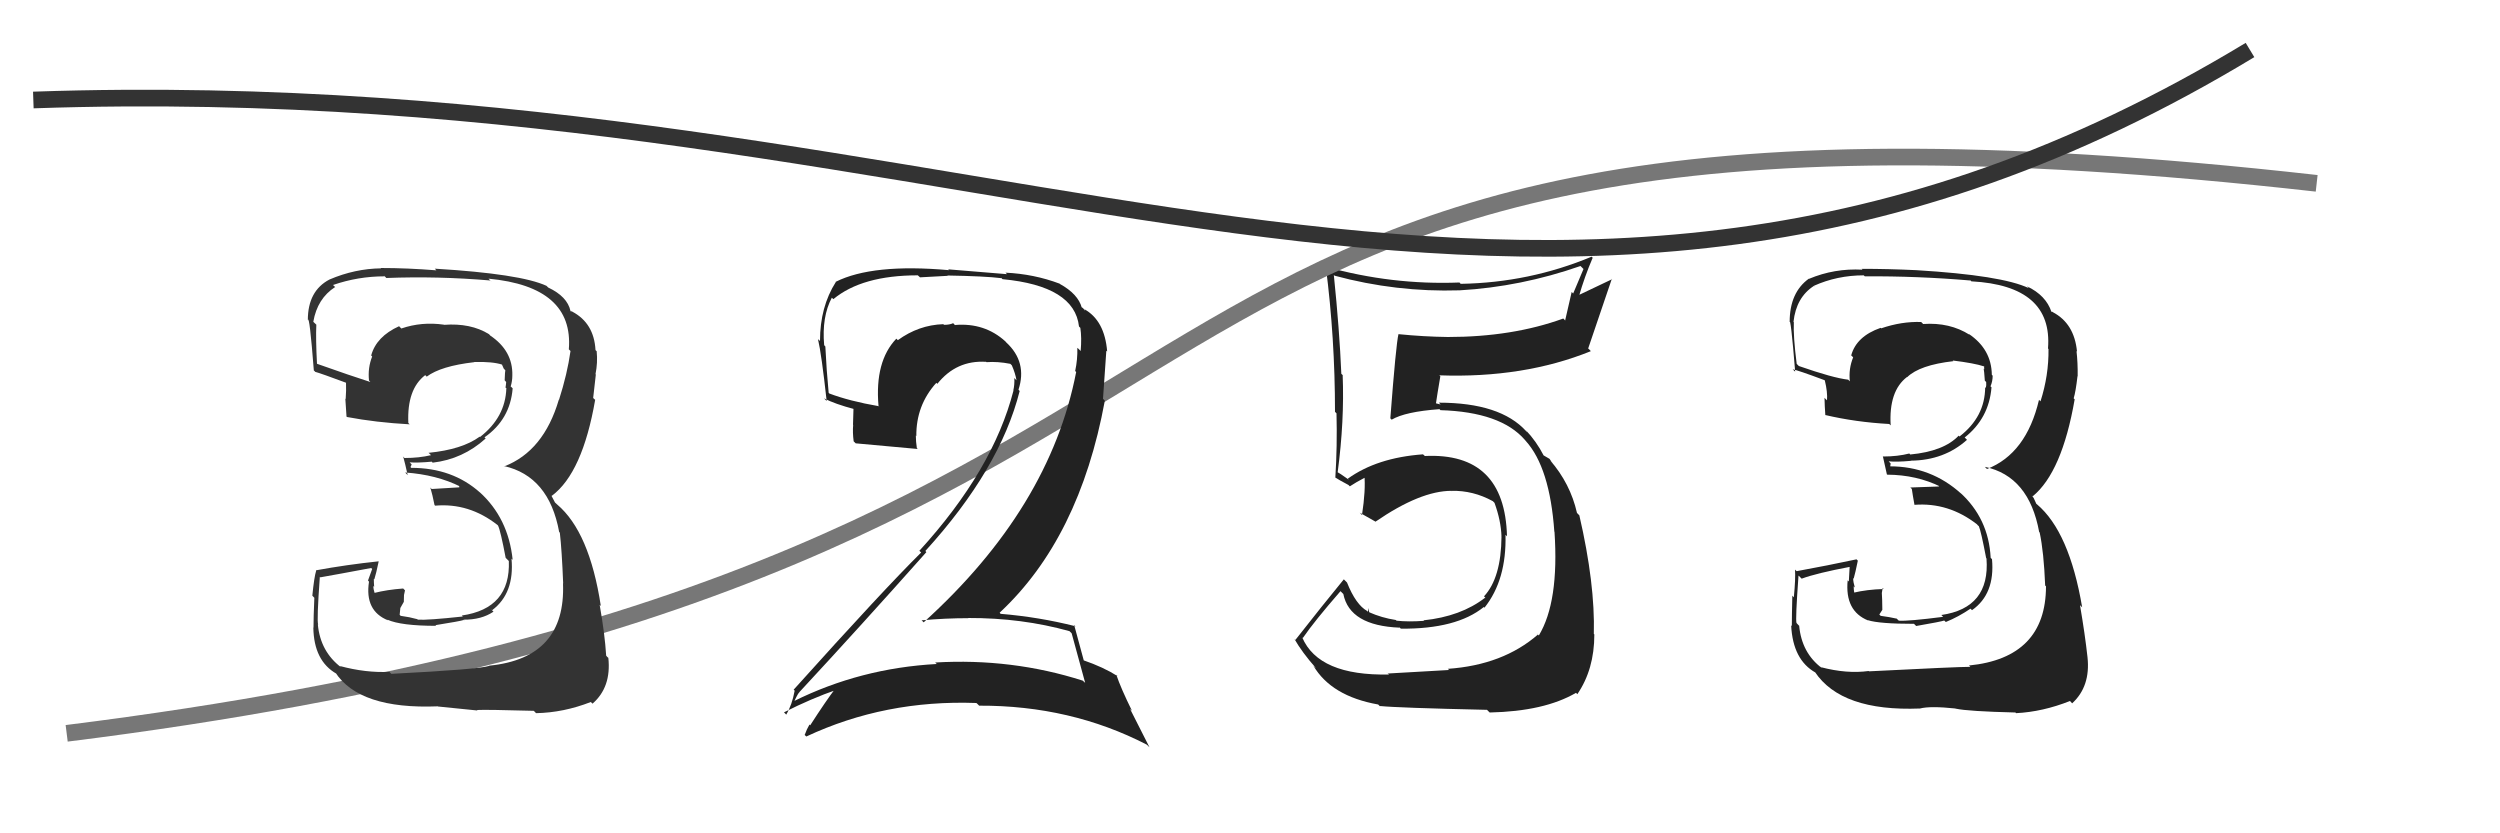 <svg xmlns="http://www.w3.org/2000/svg" width="150" height="50" viewBox="0,0,150,50"><path fill="#222" d="M83.33 40.47L83.17 40.31L83.34 40.47Q79.12 40.56 78.13 38.24L78.21 38.32L78.17 38.28Q78.87 37.26 80.43 35.47L80.60 35.64L80.60 35.64Q80.98 37.54 83.98 37.66L83.93 37.60L84.05 37.72Q87.39 37.75 89.03 36.42L89.11 36.50L89.07 36.46Q90.40 34.79 90.33 32.08L90.33 32.09L90.42 32.18Q90.29 27.13 85.49 27.36L85.46 27.33L85.38 27.26Q82.62 27.46 80.87 28.72L80.94 28.79L80.45 28.45L80.25 28.33L80.26 28.34Q80.67 25.25 80.56 22.51L80.60 22.54L80.48 22.43Q80.37 19.81 80.03 16.50L80.09 16.55L80.07 16.54Q83.77 17.54 87.58 17.42L87.58 17.42L87.58 17.42Q91.25 17.21 94.83 15.96L95.01 16.14L94.39 17.61L94.30 17.52Q94.10 18.38 93.91 19.22L93.92 19.24L93.80 19.11Q90.75 20.22 86.87 20.22L86.86 20.20L86.87 20.22Q85.41 20.20 83.92 20.05L84.01 20.13L83.91 20.04Q83.76 20.64 83.42 25.10L83.53 25.21L83.50 25.18Q84.31 24.70 86.37 24.55L86.35 24.53L86.43 24.61Q90.04 24.72 91.49 26.39L91.49 26.39L91.54 26.45Q92.99 28.05 93.26 31.90L93.20 31.84L93.27 31.91Q93.55 36.11 92.33 38.13L92.19 37.98L92.28 38.07Q90.18 39.90 86.87 40.13L87.01 40.26L86.94 40.20Q85.94 40.26 83.28 40.41ZM89.36 42.73L89.31 42.68L89.38 42.75Q92.66 42.68 94.56 41.57L94.67 41.68L94.64 41.65Q95.66 40.16 95.66 38.07L95.66 38.06L95.63 38.04Q95.71 35.03 94.76 30.92L94.60 30.76L94.62 30.78Q94.22 29.01 93.00 27.61L93.12 27.73L93.18 27.82L92.97 27.53L92.61 27.32L92.62 27.33Q92.19 26.49 91.54 25.80L91.65 25.91L91.63 25.93L91.57 25.87Q90.02 24.16 86.33 24.16L86.44 24.27L86.08 24.18L86.15 24.25Q86.23 23.69 86.42 22.58L86.27 22.43L86.36 22.52Q91.42 22.70 95.45 21.07L95.35 20.96L95.29 20.91Q95.76 19.54 96.71 16.73L96.73 16.75L94.67 17.73L94.73 17.80Q95.07 16.61 95.56 15.47L95.61 15.52L95.50 15.40Q91.76 16.96 87.65 17.03L87.66 17.05L87.57 16.95Q83.50 17.11 79.54 16.00L79.43 15.90L79.55 16.01Q80.10 20.29 80.10 24.71L80.27 24.88L80.19 24.80Q80.24 26.76 80.12 28.66L80.03 28.57L80.10 28.64Q80.34 28.80 80.91 29.10L80.83 29.02L80.99 29.18Q81.33 28.95 81.98 28.61L81.83 28.46L81.86 28.49Q81.95 29.38 81.72 30.90L81.59 30.77L81.58 30.76Q82.13 31.08 82.55 31.31L82.46 31.22L82.53 31.30Q85.22 29.45 87.09 29.45L87.14 29.50L87.08 29.45Q88.39 29.42 89.57 30.07L89.69 30.19L89.67 30.17Q90.06 31.24 90.09 32.20L90.06 32.16L90.09 32.19Q90.07 34.68 89.04 35.78L89.16 35.90L89.11 35.86Q87.65 36.99 85.41 37.22L85.51 37.32L85.44 37.25Q84.48 37.32 83.79 37.24L83.89 37.34L83.75 37.20Q82.90 37.07 82.14 36.73L82.16 36.75L82.08 36.48L82.08 36.71L82.03 36.66Q81.35 36.28 80.82 34.95L80.82 34.95L80.63 34.76Q79.39 36.27 77.72 38.40L77.75 38.43L77.66 38.33Q78.12 39.14 78.96 40.09L78.90 40.04L78.80 39.94Q79.88 41.77 82.69 42.27L82.84 42.42L82.79 42.36Q83.85 42.47 89.22 42.59Z"/><path d="M4 44 C84 34,59 2,139 11" stroke="#777" fill="none"/><path fill="#222" d="M112.25 40.40L112.17 40.31L112.12 40.26Q110.81 40.44 109.25 40.03L109.21 39.98L109.32 40.09Q108.10 39.18 107.95 37.54L107.93 37.53L107.79 37.38Q107.72 37.16 107.91 34.54L107.93 34.55L108.10 34.72Q108.99 34.39 111.00 34.01L110.98 33.98L110.93 34.89L110.86 34.82Q110.68 36.66 112.09 37.23L111.95 37.09L112.07 37.21Q112.75 37.43 114.84 37.43L114.91 37.50L114.97 37.56Q116.47 37.30 116.66 37.23L116.63 37.21L116.75 37.32Q117.51 37.01 118.23 36.52L118.25 36.54L118.32 36.61Q119.71 35.64 119.52 33.55L119.46 33.49L119.44 33.47Q119.32 31.10 117.59 29.54L117.64 29.59L117.67 29.62Q115.86 27.98 113.39 27.98L113.41 28.00L113.44 27.81L113.32 27.68Q113.78 27.73 114.66 27.65L114.64 27.64L114.65 27.64Q116.65 27.62 118.02 26.39L117.99 26.36L117.88 26.25Q119.34 25.10 119.49 23.24L119.44 23.19L119.43 23.18Q119.56 22.88 119.56 22.54L119.49 22.47L119.51 22.49Q119.49 20.95 118.12 20.03L118.18 20.10L118.18 20.09Q116.99 19.33 115.39 19.44L115.34 19.39L115.27 19.32Q114.09 19.28 112.87 19.70L112.91 19.74L112.84 19.67Q111.38 20.18 111.07 21.33L111.03 21.28L111.19 21.44Q110.91 22.12 110.99 22.88L110.89 22.78L110.89 22.78Q109.99 22.68 107.93 21.96L107.80 21.83L107.80 21.82Q107.59 20.17 107.63 19.33L107.71 19.41L107.61 19.31Q107.77 17.84 108.84 17.15L108.92 17.23L108.83 17.15Q110.23 16.52 111.83 16.52L111.82 16.52L111.89 16.58Q115.06 16.56 118.22 16.83L118.16 16.76L118.28 16.88Q123.18 17.14 122.88 20.91L122.90 20.93L122.91 20.94Q122.93 22.52 122.43 24.08L122.41 24.06L122.34 23.99Q121.58 27.22 119.22 28.14L119.12 28.04L119.09 28.01Q121.74 28.57 122.35 31.92L122.28 31.85L122.38 31.95Q122.63 33.12 122.71 35.13L122.76 35.18L122.76 35.18Q122.75 39.47 118.14 39.93L118.17 39.96L118.22 40.01Q117.42 40.01 112.13 40.28ZM117.32 42.50L117.37 42.55L117.35 42.52Q118.07 42.68 120.92 42.75L120.87 42.69L120.96 42.79Q122.56 42.71 124.20 42.06L124.33 42.20L124.33 42.20Q125.44 41.18 125.25 39.43L125.23 39.41L125.25 39.43Q125.10 38.06 124.80 36.31L124.80 36.31L124.93 36.44Q124.16 31.90 122.22 30.26L122.18 30.23L122.02 29.88L121.90 29.72L121.96 29.78Q123.72 28.34 124.48 23.96L124.51 23.99L124.42 23.90Q124.54 23.52 124.65 22.57L124.68 22.60L124.66 22.58Q124.67 21.75 124.59 21.06L124.55 21.03L124.62 21.09Q124.46 19.41 123.17 18.73L123.15 18.71L123.07 18.71L123.09 18.72Q122.76 17.72 121.62 17.18L121.73 17.29L121.73 17.29Q120.12 16.52 114.98 16.21L114.90 16.13L114.98 16.21Q113.30 16.13 111.70 16.13L111.61 16.04L111.75 16.18Q110.06 16.09 108.54 16.73L108.60 16.80L108.53 16.72Q107.38 17.55 107.38 19.31L107.43 19.36L107.36 19.29Q107.44 18.95 107.71 22.30L107.54 22.14L107.56 22.16Q107.84 22.20 109.47 22.81L109.55 22.89L109.49 22.83Q109.66 23.53 109.62 24.02L109.43 23.83L109.47 23.87Q109.48 24.38 109.52 24.91L109.65 25.05L109.51 24.90Q111.34 25.33 113.36 25.44L113.40 25.49L113.44 25.52Q113.32 23.46 114.42 22.62L114.42 22.62L114.43 22.63Q115.18 21.90 117.20 21.67L117.31 21.78L117.16 21.63Q118.46 21.79 119.03 21.98L118.95 21.89L119.06 22.01Q119.03 22.05 119.06 22.16L119.02 22.12L119.05 22.34L119.09 22.84L119.17 22.92Q119.19 23.12 119.15 23.27L119.10 23.23L119.11 23.24Q119.10 25.01 117.57 26.19L117.45 26.07L117.52 26.14Q116.63 27.08 114.61 27.27L114.64 27.30L114.56 27.21Q113.86 27.39 112.99 27.39L112.92 27.32L112.97 27.37Q113.06 27.77 113.21 28.45L113.19 28.43L113.23 28.48Q115.00 28.49 116.45 29.21L116.38 29.15L116.31 29.19L114.62 29.25L114.71 29.34Q114.76 29.70 114.87 30.30L114.96 30.39L114.86 30.29Q116.91 30.13 118.62 31.46L118.67 31.52L118.73 31.57Q118.86 31.86 119.17 33.49L119.27 33.60L119.19 33.52Q119.41 36.48 116.48 36.90L116.51 36.93L116.59 37.01Q114.50 37.28 113.93 37.24L113.76 37.08L113.81 37.12Q113.37 37.02 112.84 36.95L112.76 36.87L112.94 36.59L112.93 36.01L112.91 35.58L112.96 35.28L113.02 35.34Q112.02 35.37 111.22 35.56L111.24 35.58L111.26 35.60Q111.22 35.37 111.22 35.17L111.15 35.11L111.29 35.25Q111.19 34.92 111.19 34.70L111.19 34.69L111.22 34.72Q111.32 34.37 111.47 33.64L111.44 33.61L111.39 33.56Q109.66 33.93 107.80 34.27L107.72 34.20L107.70 34.17Q107.74 34.71 107.63 35.84L107.53 35.73L107.54 35.75Q107.51 36.95 107.51 37.56L107.57 37.62L107.47 37.52Q107.57 39.60 108.94 40.36L109.03 40.45L108.89 40.31Q110.48 42.70 115.20 42.51L115.16 42.47L115.20 42.51Q115.81 42.35 117.33 42.51Z"/><path d="M2 6 C60 4,92 29,135 3" stroke="#333" fill="none"/><path fill="#333" d="M23.33 40.28L23.47 40.42L23.36 40.31Q21.95 40.38 20.39 39.96L20.43 40.00L20.48 40.05Q19.22 39.10 19.07 37.46L19.01 37.41L19.09 37.48Q19.00 37.24 19.19 34.61L19.28 34.70L19.22 34.64Q20.25 34.46 22.27 34.08L22.33 34.14L22.08 34.83L22.14 34.90Q21.87 36.65 23.28 37.22L23.30 37.24L23.24 37.18Q24.07 37.55 26.17 37.55L26.09 37.47L26.12 37.51Q27.63 37.27 27.82 37.20L27.92 37.29L27.81 37.18Q28.89 37.19 29.61 36.70L29.43 36.52L29.53 36.61Q30.88 35.60 30.69 33.51L30.69 33.52L30.76 33.59Q30.50 31.08 28.77 29.52L28.83 29.58L28.81 29.56Q27.15 28.07 24.67 28.07L24.63 28.02L24.70 27.87L24.58 27.74Q25.03 27.78 25.91 27.70L25.94 27.74L25.96 27.76Q27.77 27.55 29.14 26.31L29.23 26.40L29.07 26.24Q30.61 25.17 30.76 23.30L30.68 23.22L30.64 23.19Q30.74 22.87 30.74 22.53L30.75 22.53L30.74 22.53Q30.78 21.05 29.41 20.13L29.44 20.16L29.34 20.05Q28.24 19.37 26.64 19.49L26.63 19.48L26.63 19.48Q25.30 19.29 24.08 19.71L23.96 19.59L23.95 19.57Q22.58 20.19 22.27 21.33L22.30 21.36L22.33 21.39Q22.06 22.07 22.14 22.83L22.16 22.85L22.22 22.92Q21.06 22.55 19.00 21.82L19.11 21.93L19.02 21.84Q18.94 20.32 18.98 19.48L18.80 19.31L18.80 19.30Q19.04 17.91 20.11 17.22L20.16 17.27L19.98 17.10Q21.48 16.58 23.08 16.58L23.03 16.52L23.18 16.68Q26.27 16.56 29.43 16.83L29.50 16.91L29.31 16.72Q34.43 17.20 34.13 20.96L34.19 21.02L34.23 21.06Q34.04 22.43 33.54 23.99L33.66 24.11L33.53 23.98Q32.62 27.07 30.26 27.98L30.31 28.03L30.23 27.96Q32.94 28.57 33.55 31.92L33.47 31.84L33.59 31.96Q33.71 33.00 33.79 35.01L33.91 35.14L33.78 35.00Q33.96 39.49 29.35 39.94L29.48 40.07L29.36 39.95Q28.77 40.16 23.48 40.43ZM28.71 42.69L28.52 42.50L28.62 42.60Q29.17 42.57 32.02 42.65L32.09 42.71L32.16 42.79Q33.81 42.76 35.45 42.12L35.41 42.08L35.55 42.22Q36.69 41.23 36.50 39.47L36.44 39.42L36.37 39.34Q36.29 38.04 35.98 36.29L36.13 36.44L36.05 36.36Q35.37 31.91 33.43 30.27L33.30 30.15L33.09 29.75L33.12 29.74L33.12 29.74Q34.95 28.37 35.71 23.99L35.70 23.98L35.59 23.88Q35.64 23.43 35.75 22.47L35.74 22.46L35.73 22.45Q35.87 21.76 35.80 21.07L35.75 21.03L35.73 21.00Q35.64 19.39 34.34 18.70L34.29 18.65L34.28 18.71L34.23 18.66Q34.04 17.79 32.89 17.25L32.82 17.18L32.79 17.15Q31.23 16.43 26.09 16.12L26.08 16.11L26.18 16.22Q24.45 16.08 22.85 16.08L22.90 16.13L22.87 16.10Q21.29 16.12 19.77 16.77L19.87 16.87L19.77 16.77Q18.47 17.45 18.47 19.20L18.61 19.34L18.47 19.20Q18.57 18.88 18.83 22.23L18.88 22.27L18.91 22.31Q19.22 22.39 20.86 23.00L20.80 22.94L20.76 22.90Q20.78 23.45 20.74 23.95L20.76 23.96L20.72 23.92Q20.75 24.45 20.79 24.98L20.73 24.92L20.82 25.02Q22.56 25.35 24.58 25.46L24.49 25.37L24.50 25.38Q24.41 23.35 25.51 22.51L25.57 22.56L25.60 22.60Q26.45 21.96 28.46 21.73L28.48 21.75L28.45 21.72Q29.56 21.69 30.14 21.88L30.22 21.96L30.10 21.85Q30.18 22.00 30.22 22.11L30.32 22.22L30.30 22.38L30.28 22.82L30.37 22.92Q30.36 23.10 30.33 23.25L30.42 23.34L30.38 23.31Q30.32 25.04 28.80 26.22L28.63 26.05L28.78 26.20Q27.73 26.97 25.71 27.17L25.76 27.21L25.86 27.31Q25.15 27.48 24.27 27.48L24.14 27.34L24.19 27.39Q24.31 27.82 24.46 28.51L24.32 28.36L24.31 28.35Q26.19 28.48 27.63 29.20L27.54 29.10L27.56 29.24L25.90 29.34L25.82 29.25Q25.95 29.69 26.07 30.30L26.14 30.37L26.11 30.34Q28.14 30.16 29.85 31.50L29.92 31.57L29.88 31.53Q30.03 31.83 30.34 33.47L30.53 33.66L30.53 33.66Q30.64 36.51 27.71 36.93L27.61 36.83L27.77 36.99Q25.64 37.22 25.07 37.18L24.96 37.07L25.04 37.15Q24.57 37.02 24.04 36.95L23.98 36.89L24.02 36.48L24.23 36.11L24.24 35.70L24.30 35.42L24.19 35.31Q23.23 35.38 22.44 35.58L22.49 35.63L22.49 35.63Q22.40 35.35 22.40 35.16L22.42 35.18L22.45 35.21Q22.43 34.96 22.43 34.73L22.44 34.74L22.46 34.76Q22.57 34.41 22.72 33.69L22.67 33.64L22.71 33.68Q20.81 33.88 18.95 34.22L18.91 34.18L18.97 34.24Q18.85 34.62 18.74 35.74L18.90 35.91L18.86 35.87Q18.81 37.05 18.81 37.66L18.73 37.58L18.80 37.65Q18.83 39.66 20.20 40.43L20.18 40.40L20.11 40.33Q21.55 42.57 26.27 42.38L26.30 42.41L26.28 42.39Q27.13 42.48 28.65 42.63Z"/><path fill="#222" d="M64.29 37.99L64.18 37.88L64.30 38.00Q64.57 38.96 65.11 40.97L65.02 40.89L64.97 40.84Q60.72 39.48 56.11 39.75L56.27 39.90L56.20 39.84Q51.62 40.09 47.63 42.07L47.62 42.06L47.65 42.09Q47.94 41.47 47.98 41.55L47.94 41.51L47.96 41.53Q51.66 37.54 55.58 33.13L55.56 33.10L55.52 33.06Q60.00 28.14 61.18 23.46L61.16 23.44L61.11 23.38Q61.65 21.72 60.37 20.54L60.32 20.48L60.33 20.49Q59.08 19.35 57.30 19.50L57.32 19.53L57.19 19.39Q56.98 19.49 56.64 19.49L56.53 19.38L56.60 19.45Q55.12 19.50 53.87 20.41L53.88 20.42L53.78 20.32Q52.48 21.68 52.71 24.35L52.78 24.42L52.72 24.37Q50.98 24.07 49.76 23.61L49.73 23.58L49.72 23.57Q49.59 22.23 49.52 20.78L49.52 20.79L49.45 20.71Q49.30 19.01 49.91 17.86L49.95 17.90L50.00 17.95Q51.72 16.52 55.07 16.52L55.20 16.64L56.86 16.55L56.84 16.53Q59.13 16.57 60.08 16.69L60.06 16.66L60.15 16.75Q64.47 17.16 64.74 19.59L64.72 19.57L64.82 19.67Q64.91 20.26 64.84 21.06L64.69 20.91L64.64 20.87Q64.66 21.57 64.51 22.26L64.48 22.23L64.57 22.32Q62.99 30.49 55.42 37.34L55.32 37.24L55.29 37.22Q56.73 37.09 58.10 37.09L58.20 37.19L58.09 37.08Q61.31 37.07 64.17 37.87ZM63.65 17.10L63.54 16.98L63.58 17.02Q62.04 16.44 60.33 16.36L60.42 16.45L56.89 16.16L56.94 16.21Q52.35 15.80 50.14 16.91L50.18 16.95L50.15 16.92Q49.20 18.41 49.20 20.46L49.16 20.42L49.08 20.35Q49.29 21.24 49.60 24.06L49.49 23.95L49.44 23.90Q50.09 24.24 51.27 24.55L51.21 24.49L51.18 25.49L51.19 25.49Q51.15 25.95 51.22 26.48L51.32 26.58L51.34 26.60Q52.59 26.71 55.07 26.94L55.02 26.90L55.01 26.88Q54.95 26.48 54.95 26.13L55.01 26.20L54.98 26.17Q54.96 24.32 56.18 22.97L56.16 22.95L56.24 23.03Q57.38 21.60 59.16 21.71L59.13 21.68L59.19 21.73Q59.85 21.68 60.62 21.83L60.80 22.01L60.71 21.92Q60.92 22.40 60.99 22.82L60.88 22.70L60.86 22.68Q60.88 23.08 60.80 23.42L60.91 23.53L60.81 23.43Q59.58 28.21 55.16 33.05L55.11 33.00L55.27 33.15Q53.06 35.33 47.62 41.38L47.65 41.41L47.68 41.44Q47.52 42.31 47.17 42.88L47.14 42.84L47.04 42.74Q48.68 41.91 50.21 41.38L50.12 41.30L50.13 41.30Q49.57 42.03 48.61 43.52L48.56 43.46L48.57 43.47Q48.40 43.76 48.28 44.10L48.22 44.04L48.38 44.19Q53.10 41.98 58.58 42.18L58.63 42.22L58.75 42.34Q64.24 42.32 68.81 44.68L68.97 44.84L67.80 42.53L67.92 42.65Q67.25 41.29 66.98 40.49L67.04 40.55L67.06 40.57Q66.21 40.03 64.99 39.61L64.98 39.60L65.03 39.64Q64.83 38.87 64.45 37.50L64.57 37.62L64.51 37.57Q62.33 37.02 60.04 36.83L60.01 36.80L59.98 36.76Q64.77 32.30 66.29 24.04L66.18 23.93L66.38 21.04L66.43 21.09Q66.28 19.23 65.06 18.55L65.05 18.53L65.12 18.64L65.09 18.62Q64.95 18.43 64.87 18.43L64.98 18.54L64.91 18.47Q64.69 17.64 63.58 17.03Z"/></svg>